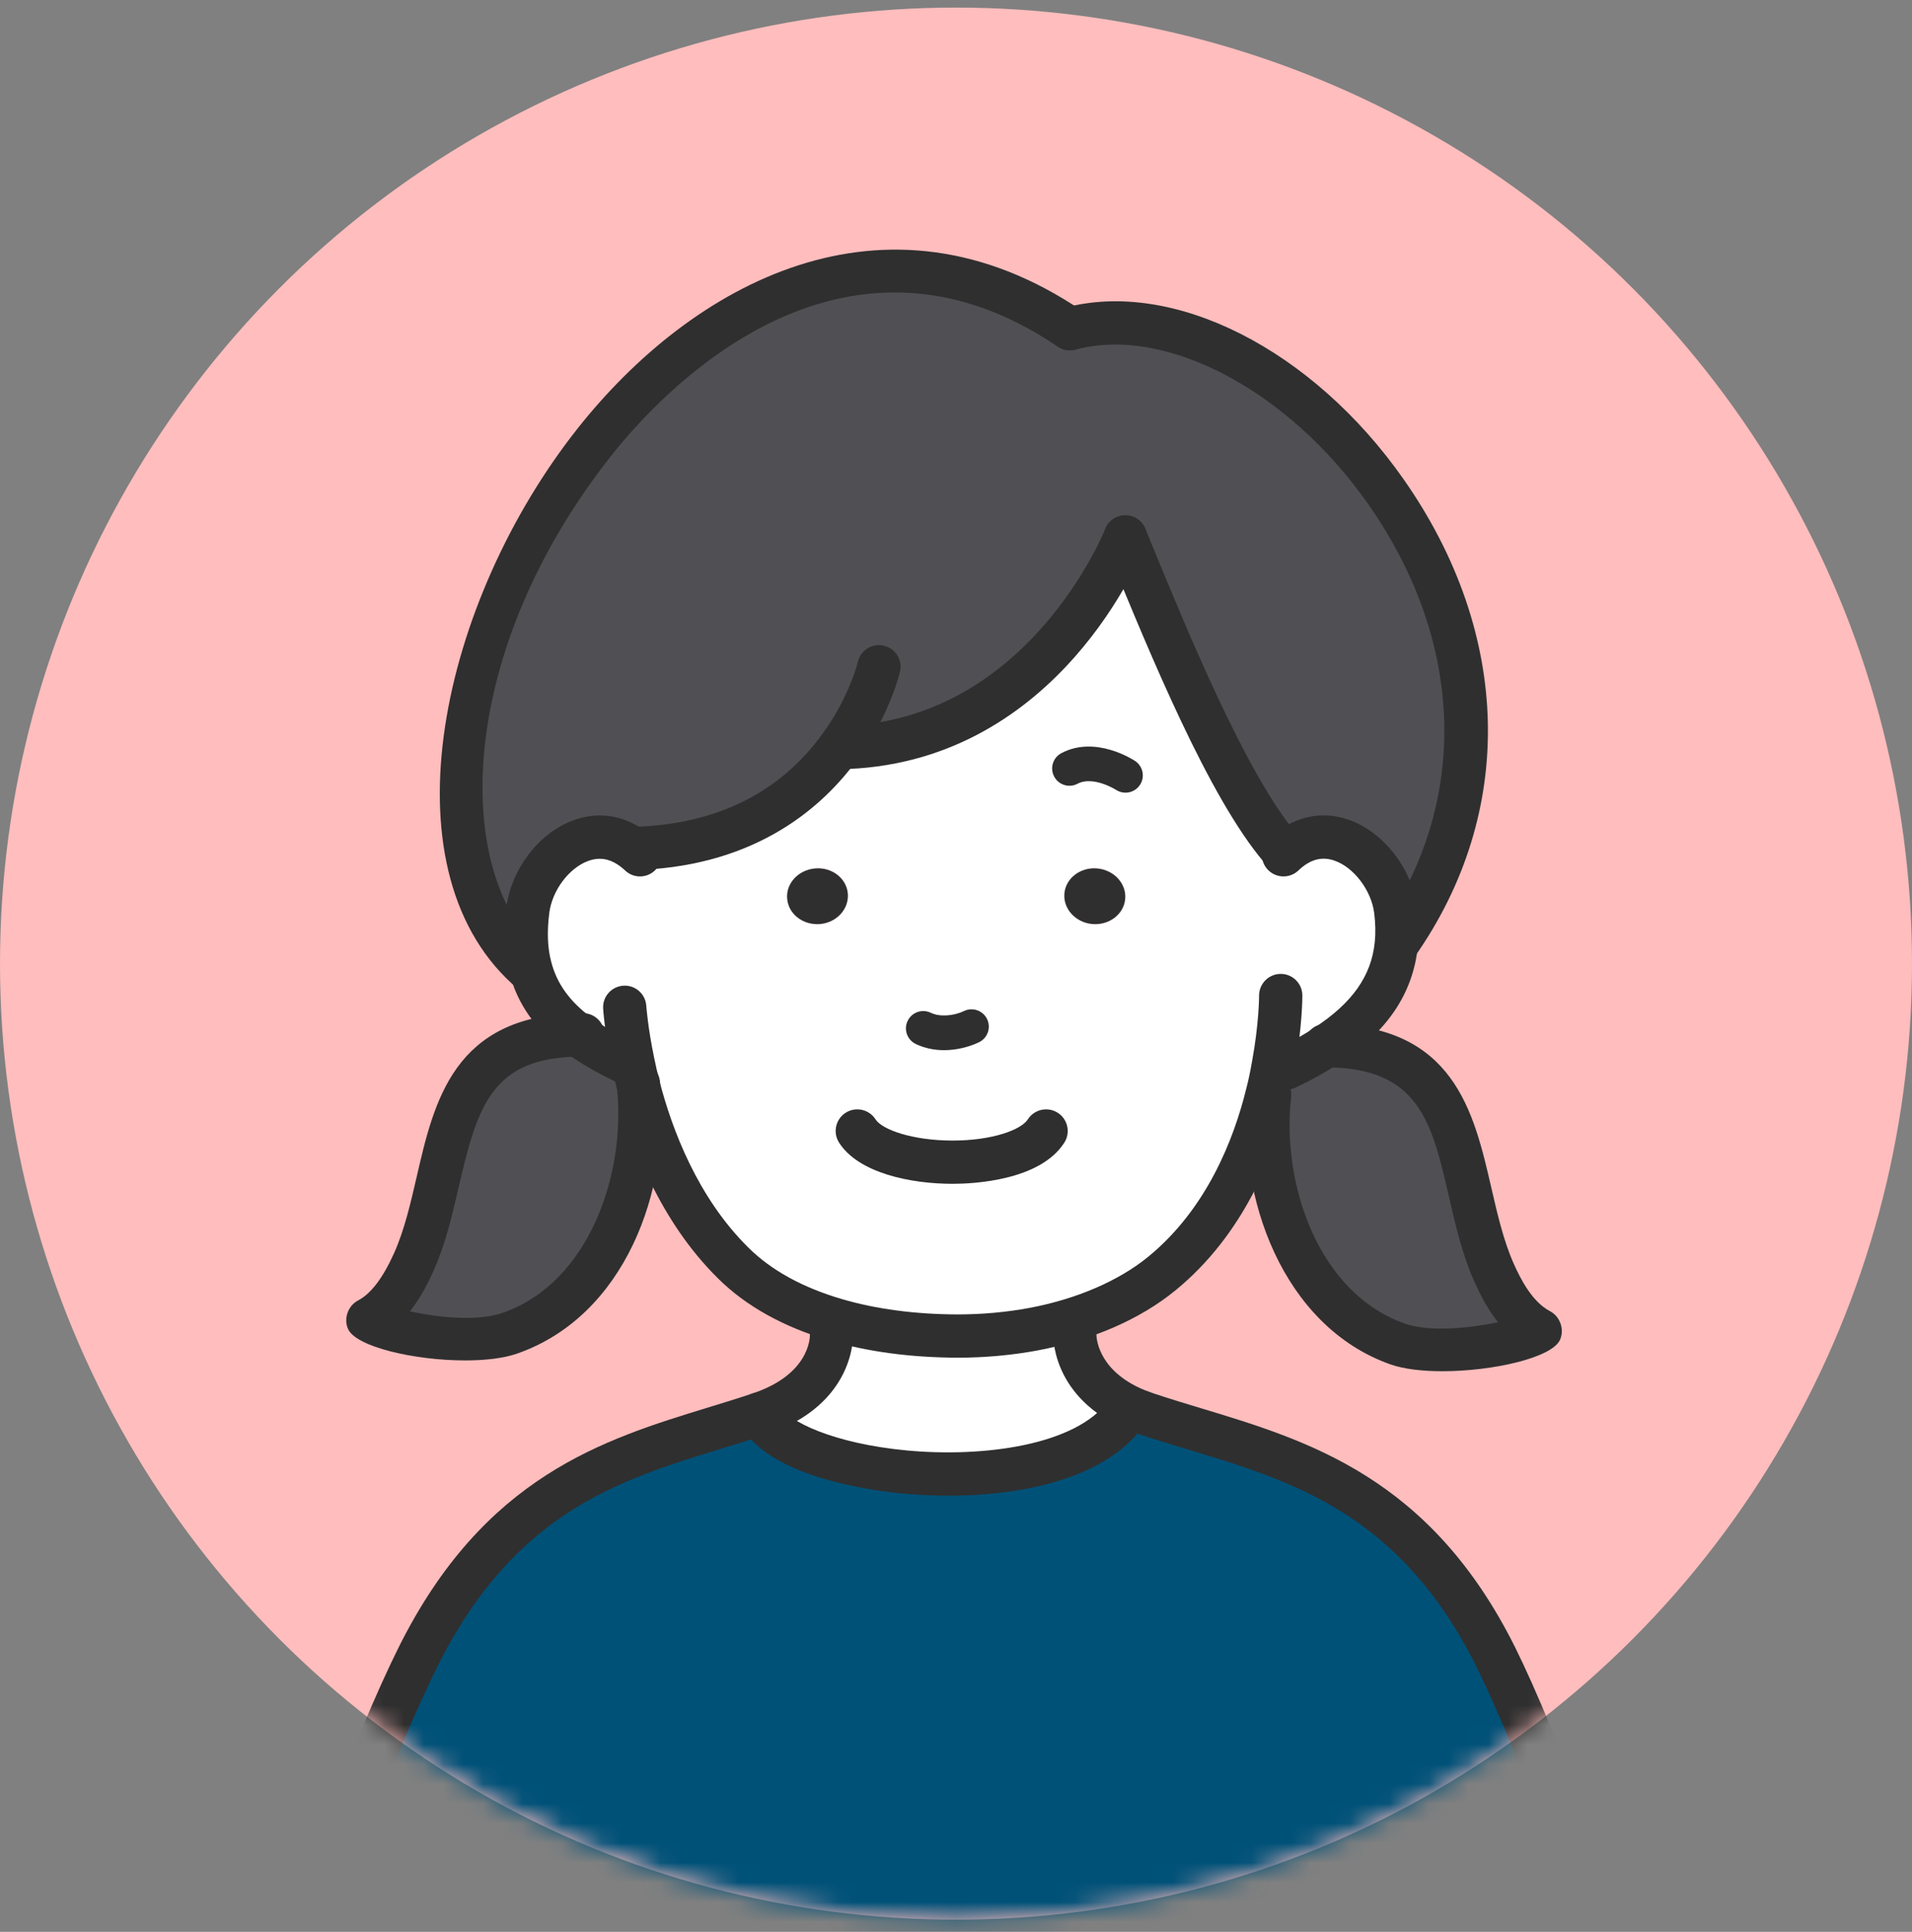 <svg width="97" height="98" viewBox="0 0 97 98" fill="none" xmlns="http://www.w3.org/2000/svg">
<rect x="0" y="0" width="97" height="98" fill="#808080" stroke="none"/>
<circle cx="48.5" cy="48.885" r="48.5" fill="#FFBDBD"/>
<mask id="mask0_48_925" style="mask-type:alpha" maskUnits="userSpaceOnUse" x="0" y="0" width="97" height="98">
<circle cx="48.5" cy="48.885" r="48.5" fill="#D9D9D9"/>
</mask>
<g mask="url(#mask0_48_925)">
<path d="M42.396 66.951C44.248 67.496 46.337 67.768 48.558 67.776C49.919 67.776 51.218 67.653 52.438 67.425L54.528 67.653C54.528 67.653 54.405 69.989 57.276 71.367L57.1 71.727C53.65 76.432 40.14 75.098 38.533 71.727C42.334 70.454 42.185 67.653 42.185 67.653L42.396 66.951Z" fill="white"/>
<path d="M32.301 43.215L32.468 43.031C37.849 42.794 40.93 40.213 42.642 37.834L43.02 37.913C53.133 37.456 57.092 27.238 57.092 27.238C58.971 31.812 62.157 39.748 64.966 43.031L65.115 43.364C67.512 41.064 70.47 43.61 70.804 46.164C70.883 46.779 70.892 47.358 70.839 47.894C70.611 50.176 69.224 51.791 67.292 53.047C66.669 53.468 65.984 53.837 65.265 54.18L64.597 54.057C64.518 54.504 64.422 54.996 64.29 55.496C63.57 58.429 62.069 62.045 58.953 64.6C57.346 65.917 55.09 66.926 52.439 67.426C51.219 67.655 49.92 67.777 48.559 67.777C46.338 67.769 44.249 67.496 42.397 66.952C40.307 66.338 38.517 65.381 37.2 64.073C34.487 61.396 33.1 57.831 32.398 55.119C32.283 54.68 32.196 54.276 32.116 53.898L31.765 53.916C30.852 53.477 30.036 53.02 29.342 52.503C28.122 51.59 27.27 50.502 26.902 49.071C26.683 48.237 26.638 47.28 26.779 46.165C27.104 43.672 29.93 41.187 32.301 43.215ZM57.082 45.603C57.152 44.831 56.52 44.137 55.669 44.058C54.818 43.979 54.072 44.55 54.001 45.322C53.931 46.103 54.563 46.797 55.414 46.876C56.266 46.946 57.012 46.384 57.082 45.603ZM41.606 46.876C42.457 46.797 43.081 46.103 43.011 45.322C42.941 44.55 42.194 43.979 41.342 44.058C40.491 44.137 39.859 44.83 39.938 45.603C40.008 46.385 40.754 46.946 41.606 46.876Z" fill="white"/>
<path d="M78.125 67.486C78.468 67.671 73.622 69.128 70.909 68.18C66.23 66.53 63.825 60.771 64.413 55.522L64.29 55.495C64.422 54.995 64.519 54.503 64.597 54.056L65.264 54.178C65.985 53.836 66.669 53.467 67.292 53.046C74.912 53.089 73.692 59.823 75.79 64.546C76.291 65.669 77.001 66.898 78.125 67.486Z" fill="#504F53"/>
<path d="M26.779 46.164C26.638 47.279 26.683 48.236 26.902 49.07L26.708 49.088C15.437 38.746 34.776 3.465 54.282 16.677C65.053 13.771 81.645 32.575 70.873 47.902L70.838 47.894C70.891 47.358 70.882 46.779 70.803 46.164C70.47 43.61 67.511 41.064 65.115 43.364L64.966 43.031C62.156 39.748 58.97 31.812 57.091 27.238C57.091 27.238 53.132 37.456 43.019 37.913L42.641 37.834C40.93 40.213 37.849 42.794 32.467 43.031L32.3 43.215C29.93 41.187 27.103 43.672 26.778 46.165L26.779 46.164Z" fill="#504F53"/>
<path d="M17.86 140.877L16.851 140.693L10.627 138.718L6.624 137.445C6.624 121.582 16.921 92.683 21.205 84.063C25.928 74.582 32.74 73.678 38.534 71.729C40.141 75.1 53.651 76.434 57.101 71.729L57.277 71.369C57.549 71.501 57.847 71.615 58.181 71.729C63.975 73.678 71.164 74.582 75.887 84.063C80.171 92.683 90.091 121.583 90.091 137.445L88.01 138.103L79.864 140.693L78.696 140.886C79.565 145.899 80.118 149.121 80.118 149.121L79.064 149.481C77.361 149.481 75.764 149.656 74.245 149.955C65.177 151.737 58.733 157.943 48.067 157.943C33.662 157.943 31.019 151.403 21.293 147.663C19.959 147.155 18.493 146.698 16.851 146.312C16.851 146.312 17.229 144.257 17.86 140.878L17.86 140.877Z" fill="#005178"/>
<path d="M55.669 44.057C56.52 44.136 57.153 44.83 57.082 45.602C57.012 46.384 56.266 46.946 55.414 46.875C54.563 46.796 53.93 46.103 54.001 45.321C54.071 44.549 54.817 43.978 55.669 44.057Z" fill="#2F2F2F"/>
<path d="M43.01 45.321C43.08 46.103 42.457 46.796 41.606 46.875C40.754 46.945 40.008 46.383 39.938 45.602C39.858 44.83 40.491 44.136 41.342 44.057C42.194 43.978 42.94 44.549 43.01 45.321Z" fill="#2F2F2F"/>
<path d="M32.397 55.118C32.924 60.324 30.527 66.004 25.883 67.627C23.171 68.584 18.334 67.118 18.676 66.943C19.791 66.346 20.502 65.117 21.002 64.002C23.091 59.306 21.898 52.625 29.341 52.502C30.035 53.02 30.851 53.476 31.765 53.915L32.116 53.898C32.195 54.275 32.283 54.679 32.397 55.118Z" fill="#504F53"/>
<path d="M16.85 141.79C16.74 141.79 16.629 141.773 16.518 141.738L6.29 138.49C5.835 138.345 5.525 137.922 5.525 137.444C5.525 121.412 15.826 92.417 20.222 83.573C24.549 74.886 30.599 73.032 35.937 71.397C36.698 71.163 37.449 70.934 38.184 70.687C41.04 69.731 41.093 67.899 41.089 67.694C41.078 67.095 41.549 66.589 42.148 66.568C42.748 66.574 43.251 66.999 43.281 67.596C43.289 67.745 43.422 71.248 38.882 72.768C38.131 73.021 37.36 73.256 36.58 73.496C31.424 75.075 26.093 76.709 22.187 84.551C17.933 93.109 8.059 120.802 7.729 136.644L17.183 139.646C17.76 139.83 18.08 140.446 17.897 141.024C17.748 141.491 17.317 141.789 16.851 141.789L16.85 141.79Z" fill="#2F2F2F"/>
<path d="M79.863 141.79C79.398 141.79 78.966 141.492 78.817 141.025C78.633 140.447 78.953 139.83 79.53 139.647L88.985 136.643C88.663 120.557 78.924 92.642 74.904 84.551C71.035 76.784 65.575 75.134 60.294 73.54C59.453 73.285 58.629 73.037 57.831 72.768C57.403 72.622 57.087 72.495 56.797 72.355C53.312 70.682 53.426 67.722 53.432 67.597C53.464 66.991 53.973 66.539 54.585 66.559C55.185 66.59 55.647 67.097 55.624 67.696C55.623 67.791 55.642 69.367 57.75 70.378C57.958 70.48 58.2 70.575 58.535 70.69C59.307 70.949 60.111 71.192 60.929 71.439C66.388 73.088 72.577 74.957 76.868 83.573C81.023 91.936 91.187 121.166 91.187 137.445C91.187 137.923 90.877 138.346 90.421 138.491L80.196 141.739C80.085 141.774 79.973 141.791 79.863 141.791V141.79Z" fill="#2F2F2F"/>
<path d="M48.128 75.874C47.33 75.874 46.543 75.836 45.788 75.765C44.181 75.613 38.834 74.908 37.544 72.199C37.282 71.652 37.515 70.997 38.061 70.737C38.611 70.476 39.264 70.708 39.523 71.254C39.938 72.125 42.347 73.235 45.994 73.579C49.895 73.946 54.573 73.317 56.215 71.077C56.572 70.589 57.261 70.482 57.748 70.841C58.237 71.2 58.343 71.886 57.984 72.375C56.085 74.966 51.978 75.874 48.128 75.874Z" fill="#2F2F2F"/>
<path d="M80.116 150.218C79.592 150.218 79.128 149.841 79.036 149.307C79.036 149.307 78.483 146.085 77.615 141.074C75.497 128.883 72.42 111.213 70.154 98.556C70.046 97.96 70.444 97.389 71.04 97.282C71.647 97.171 72.207 97.574 72.314 98.169C74.581 110.831 77.66 128.506 79.777 140.699C80.646 145.714 81.2 148.935 81.2 148.935C81.303 149.532 80.902 150.1 80.304 150.202C80.241 150.213 80.179 150.219 80.117 150.219L80.116 150.218Z" fill="#2F2F2F"/>
<path d="M65.264 55.276C64.855 55.276 64.462 55.045 64.272 54.651C64.011 54.104 64.244 53.449 64.792 53.188C65.544 52.831 66.161 52.487 66.678 52.137C68.604 50.884 69.574 49.505 69.746 47.785C69.792 47.32 69.781 46.821 69.714 46.303C69.566 45.166 68.686 44.005 67.712 43.663C67.063 43.431 66.459 43.594 65.874 44.156C65.436 44.574 64.743 44.56 64.322 44.123C63.903 43.686 63.917 42.992 64.355 42.572C65.544 41.432 66.999 41.084 68.44 41.592C70.185 42.206 71.636 44.069 71.891 46.022C71.978 46.705 71.993 47.37 71.93 48C71.69 50.404 70.369 52.355 67.89 53.967C67.297 54.367 66.587 54.764 65.735 55.171C65.583 55.243 65.422 55.277 65.264 55.277L65.264 55.276Z" fill="#2F2F2F"/>
<path d="M31.765 55.013C31.605 55.013 31.443 54.978 31.289 54.904C30.206 54.383 29.378 53.9 28.685 53.382C27.18 52.255 26.25 50.934 25.839 49.344C25.582 48.364 25.532 47.278 25.69 46.026C25.941 44.098 27.312 42.294 29.024 41.637C30.415 41.103 31.831 41.368 33.014 42.38C33.076 42.432 33.166 42.509 33.243 42.588C33.672 43.016 33.672 43.711 33.243 44.139C32.815 44.568 32.121 44.568 31.692 44.139C31.664 44.112 31.631 44.085 31.604 44.062C31.02 43.563 30.442 43.446 29.811 43.686C28.849 44.055 28.013 45.182 27.867 46.305C27.746 47.267 27.776 48.082 27.964 48.79C28.249 49.898 28.896 50.797 30 51.623C30.575 52.053 31.289 52.467 32.242 52.925C32.788 53.189 33.017 53.844 32.755 54.39C32.565 54.783 32.173 55.011 31.765 55.011V55.013Z" fill="#2F2F2F"/>
<path d="M47.894 53.274C47.416 53.274 46.922 53.183 46.458 52.96C46.02 52.749 45.837 52.224 46.047 51.788C46.259 51.35 46.784 51.168 47.219 51.377C47.66 51.591 48.354 51.552 48.91 51.287C49.349 51.08 49.871 51.265 50.08 51.703C50.288 52.14 50.102 52.663 49.665 52.873C49.187 53.1 48.556 53.274 47.894 53.274Z" fill="#2F2F2F"/>
<path d="M48.329 60.054C46.189 60.054 43.552 59.506 42.568 57.965C42.242 57.454 42.391 56.776 42.902 56.449C43.413 56.124 44.092 56.273 44.418 56.784C44.756 57.313 46.312 57.86 48.33 57.86C50.361 57.86 51.812 57.306 52.145 56.784C52.472 56.273 53.151 56.124 53.661 56.449C54.172 56.775 54.321 57.454 53.996 57.965C52.758 59.904 49.345 60.054 48.329 60.054Z" fill="#2F2F2F"/>
<path d="M64.966 44.128C64.656 44.128 64.348 43.998 64.131 43.743C61.331 40.469 58.321 33.127 56.328 28.269L56.076 27.654C55.845 27.094 56.113 26.453 56.675 26.223C57.233 25.994 57.875 26.26 58.106 26.821L58.359 27.437C60.18 31.879 63.227 39.311 65.799 42.318C66.193 42.778 66.139 43.471 65.678 43.865C65.471 44.042 65.218 44.129 64.966 44.129V44.128Z" fill="#2F2F2F"/>
<path d="M43.018 39.01C42.435 39.01 41.949 38.55 41.922 37.962C41.894 37.357 42.363 36.844 42.969 36.816C52.225 36.398 56.031 26.935 56.068 26.84C56.288 26.276 56.924 25.996 57.489 26.215C58.053 26.435 58.333 27.069 58.114 27.634C57.942 28.079 53.773 38.525 43.068 39.009C43.051 39.01 43.034 39.01 43.018 39.01Z" fill="#2F2F2F"/>
<path d="M32.466 44.128C31.882 44.128 31.397 43.668 31.37 43.079C31.344 42.474 31.813 41.961 32.419 41.935C36.476 41.755 39.615 40.161 41.751 37.193C43.098 35.335 43.517 33.593 43.521 33.575C43.659 32.987 44.25 32.613 44.836 32.755C45.425 32.89 45.794 33.475 45.66 34.065C45.64 34.153 45.152 36.241 43.53 38.479C41.781 40.909 38.448 43.865 32.515 44.127C32.499 44.128 32.483 44.128 32.466 44.128Z" fill="#2F2F2F"/>
<path d="M70.873 48.999C70.655 48.999 70.434 48.935 70.243 48.8C69.747 48.452 69.627 47.767 69.976 47.271C74.564 40.742 74.354 32.633 69.415 25.578C65.373 19.804 59.131 16.506 54.567 17.736C53.99 17.892 53.38 17.547 53.222 16.962C53.065 16.377 53.411 15.774 53.996 15.617C59.509 14.133 66.585 17.711 71.213 24.32C76.706 32.164 76.914 41.215 71.771 48.533C71.558 48.836 71.218 48.999 70.873 48.999Z" fill="#2F2F2F"/>
<path d="M57.099 40.212C56.932 40.212 56.764 40.165 56.616 40.067C56.593 40.053 55.456 39.343 54.668 39.758C54.239 39.987 53.708 39.823 53.481 39.395C53.253 38.967 53.416 38.435 53.844 38.208C55.579 37.287 57.506 38.55 57.586 38.604C57.99 38.873 58.099 39.419 57.83 39.821C57.66 40.075 57.382 40.212 57.099 40.212Z" fill="#2F2F2F"/>
<path d="M26.708 50.185C26.444 50.185 26.177 50.09 25.967 49.896C19.406 43.877 22.39 30.482 29.294 21.748C35.096 14.404 44.868 8.976 54.897 15.768C55.399 16.108 55.53 16.791 55.191 17.293C54.851 17.794 54.168 17.925 53.666 17.586C42.617 10.103 33.535 19.921 31.015 23.109C23.221 32.971 22.879 44.086 27.449 48.28C27.896 48.689 27.926 49.383 27.516 49.83C27.3 50.066 27.004 50.186 26.708 50.186L26.708 50.185Z" fill="#2F2F2F"/>
<path d="M23.601 69.013C21.045 69.013 18.048 68.33 17.652 67.408C17.424 66.877 17.663 66.228 18.177 65.966C18.828 65.617 19.431 64.824 20 63.553C20.519 62.388 20.835 61.019 21.14 59.696C22.022 55.868 23.021 51.531 29.276 51.406C29.375 51.397 29.467 51.395 29.57 51.395C30.176 51.395 30.667 51.886 30.667 52.492C30.667 53.098 30.176 53.59 29.57 53.59C29.537 53.59 29.507 53.588 29.47 53.591C29.433 53.596 29.397 53.598 29.36 53.599C24.992 53.671 24.237 56.028 23.278 60.189C22.95 61.614 22.61 63.086 22.004 64.447C21.727 65.069 21.343 65.834 20.796 66.525C22.185 66.822 24.193 67.06 25.518 66.593C29.87 65.07 31.747 59.602 31.305 55.228C31.301 55.191 31.3 55.154 31.3 55.118C31.203 54.519 31.613 53.969 32.211 53.872C32.798 53.785 33.375 54.195 33.472 54.794C33.487 54.889 33.493 54.97 33.493 55.059C34.014 60.388 31.696 66.757 26.245 68.663C25.559 68.905 24.614 69.013 23.601 69.013H23.601Z" fill="#2F2F2F"/>
<path d="M73.171 69.561C72.164 69.561 71.228 69.455 70.547 69.217C65.064 67.283 62.733 60.655 63.322 55.401C63.389 54.797 63.94 54.375 64.534 54.432C65.137 54.5 65.571 55.042 65.503 55.645C65.008 60.059 66.863 65.591 71.275 67.147C72.549 67.592 74.581 67.373 75.996 67.076C75.45 66.385 75.066 65.617 74.788 64.994C74.184 63.636 73.845 62.167 73.518 60.747C72.638 56.93 72.004 54.172 67.287 54.145C66.681 54.141 66.158 53.649 66.16 53.044C66.162 52.44 66.618 51.95 67.222 51.95H67.293C73.753 51.987 74.765 56.379 75.658 60.254C75.962 61.573 76.276 62.938 76.793 64.102C77.154 64.913 77.739 66.046 78.634 66.515C79.146 66.783 79.377 67.436 79.144 67.964C78.74 68.88 75.731 69.561 73.172 69.561H73.171Z" fill="#2F2F2F"/>
<path d="M48.558 68.874C46.194 68.865 44.018 68.572 42.086 68.005C39.742 67.315 37.837 66.254 36.425 64.851C33.493 61.956 32.038 58.109 31.335 55.393C31.216 54.937 31.124 54.516 31.041 54.123C30.678 52.389 30.602 51.215 30.599 51.166C30.561 50.562 31.02 50.042 31.625 50.003C32.23 49.964 32.751 50.424 32.788 51.028C32.789 51.039 32.862 52.107 33.189 53.674C33.264 54.035 33.348 54.422 33.458 54.842C34.092 57.292 35.389 60.746 37.968 63.291C39.122 64.438 40.714 65.314 42.703 65.899C44.437 66.408 46.408 66.671 48.562 66.68C49.819 66.68 51.056 66.568 52.236 66.348C54.623 65.897 56.762 64.975 58.256 63.751C61.232 61.312 62.6 57.774 63.223 55.236C63.331 54.827 63.422 54.396 63.515 53.867C63.878 51.909 63.876 50.521 63.876 50.507C63.875 49.901 64.363 49.408 64.969 49.405H64.974C65.577 49.405 66.067 49.891 66.071 50.495C66.071 50.559 66.075 52.09 65.675 54.256C65.572 54.838 65.468 55.323 65.35 55.775C64.651 58.621 63.09 62.626 59.647 65.448C57.849 66.922 55.426 67.979 52.642 68.506C51.327 68.751 49.954 68.875 48.558 68.875L48.558 68.874Z" fill="#2F2F2F"/>
</g>
</svg>

